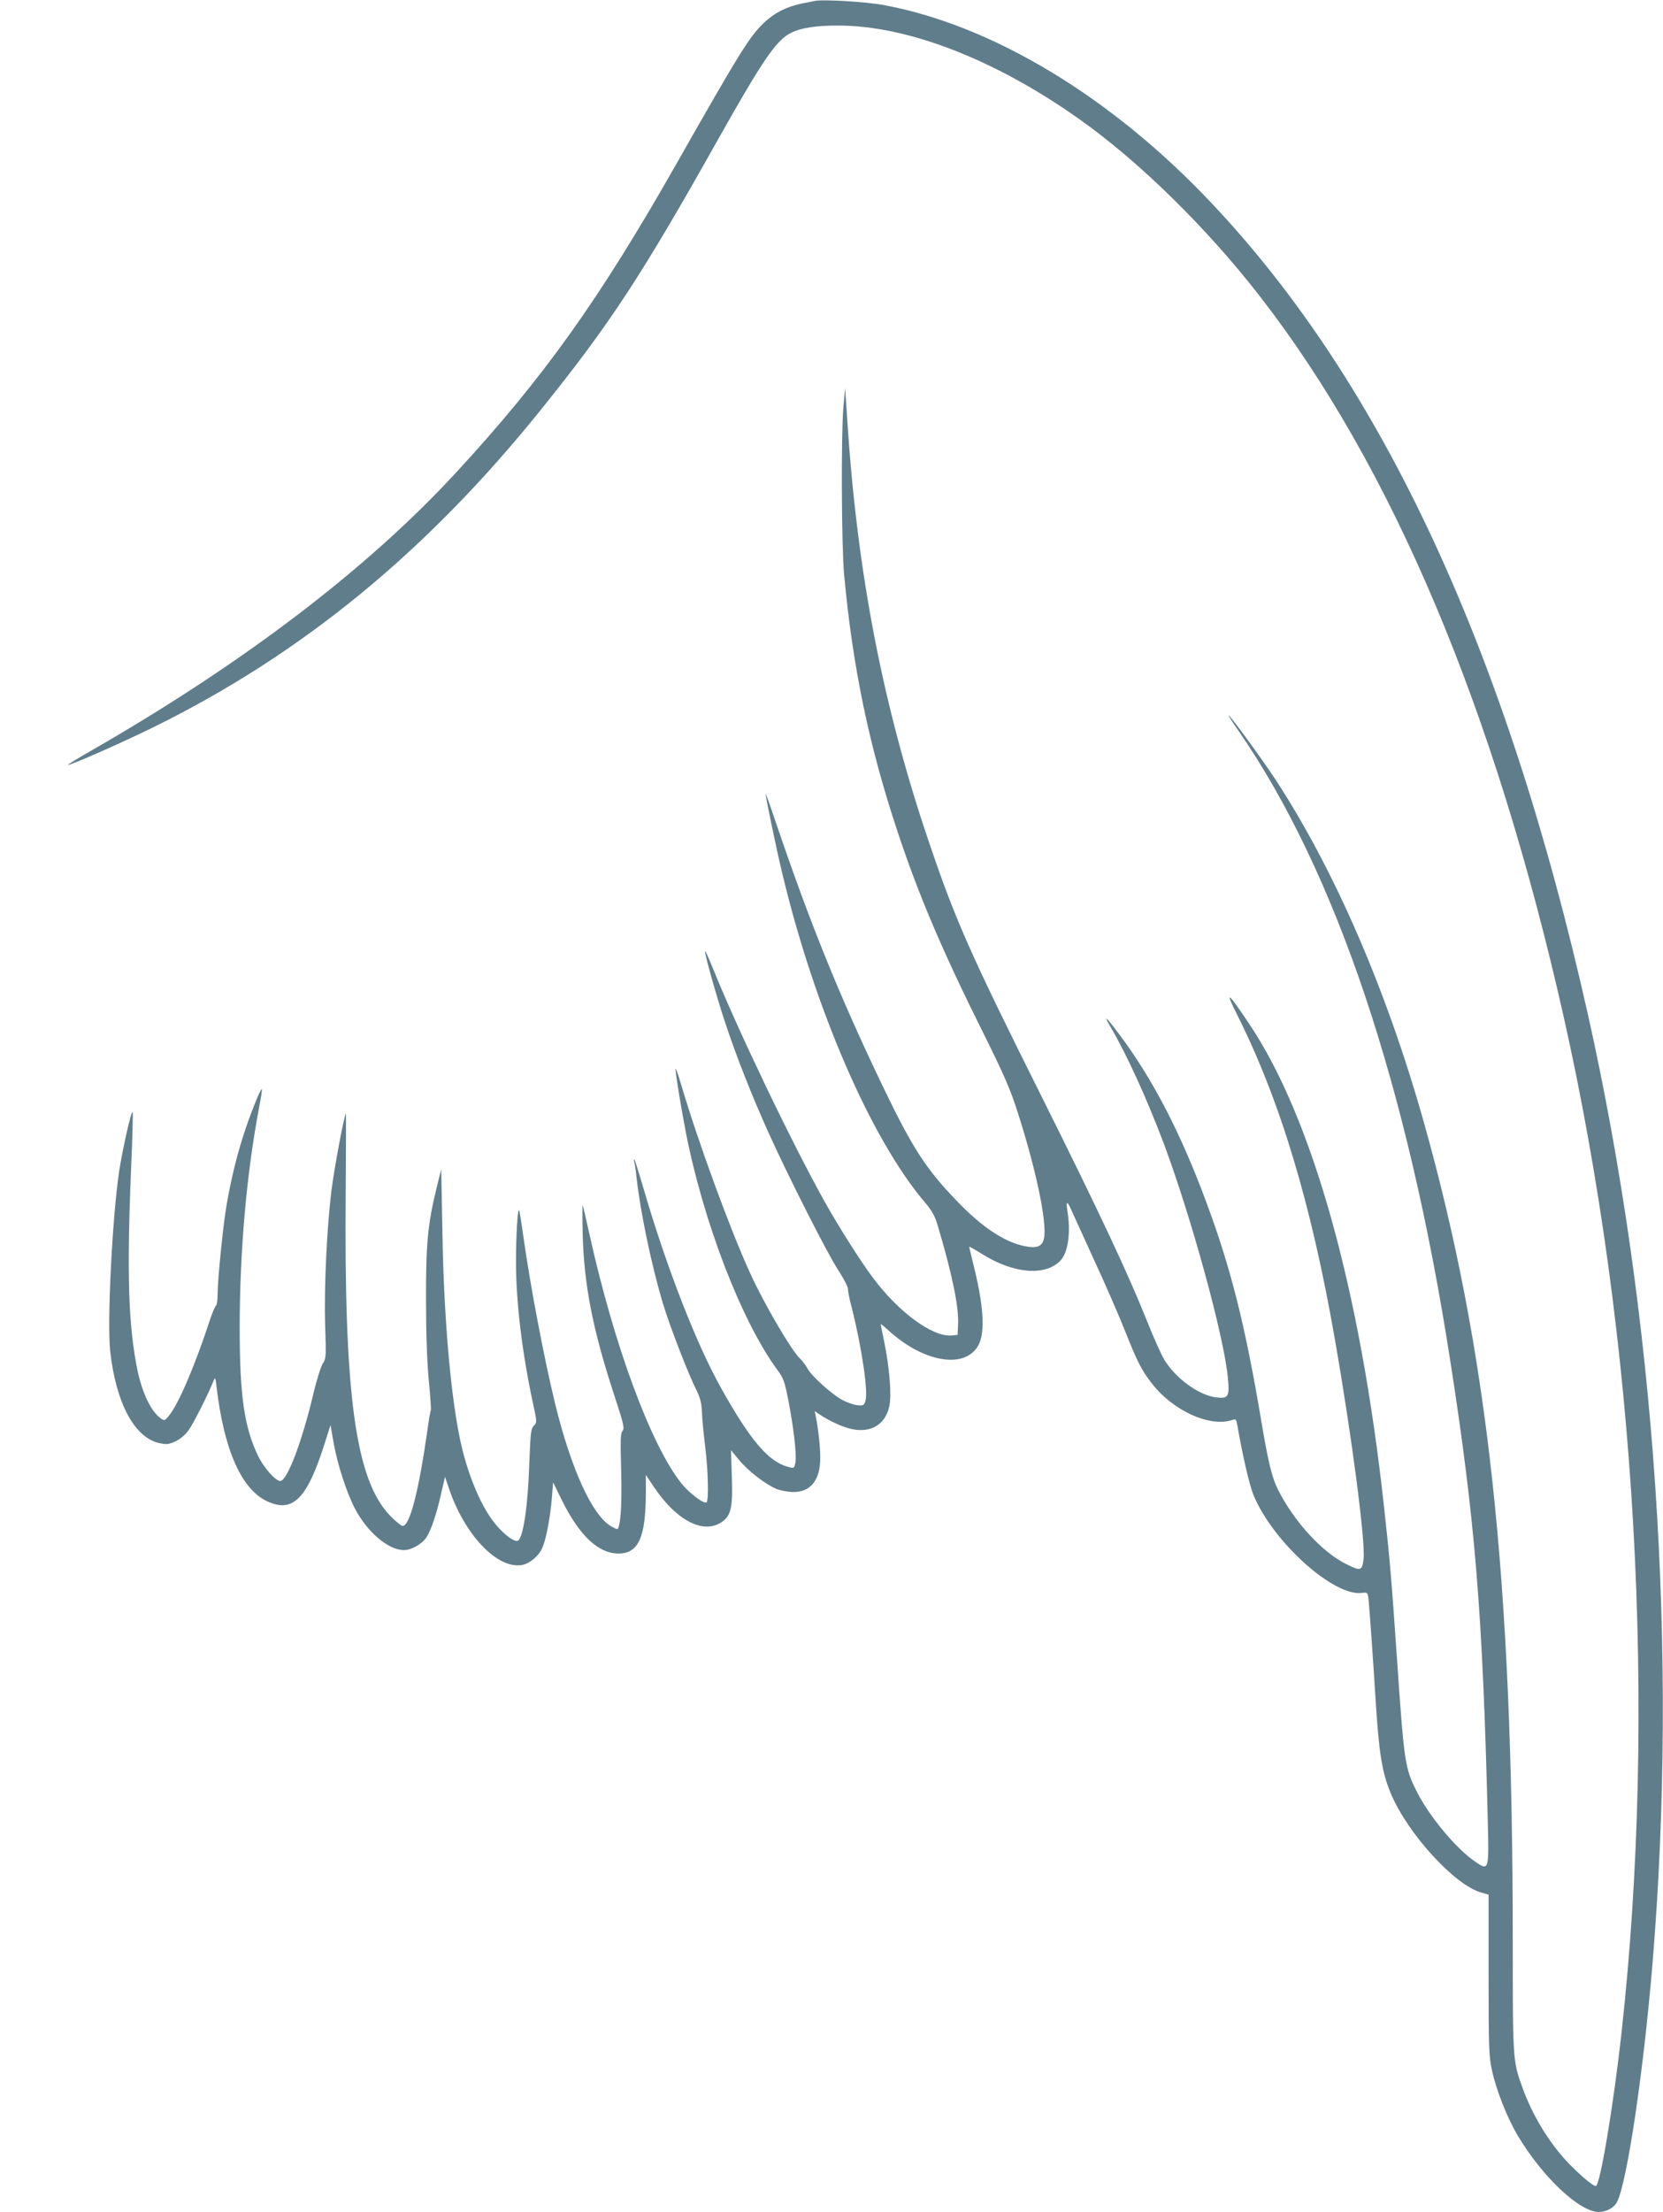 <?xml version="1.0" standalone="no"?>
<!DOCTYPE svg PUBLIC "-//W3C//DTD SVG 20010904//EN"
 "http://www.w3.org/TR/2001/REC-SVG-20010904/DTD/svg10.dtd">
<svg version="1.0" xmlns="http://www.w3.org/2000/svg"
 width="963pt" height="1280pt" viewBox="0 0 963 1280"
 preserveAspectRatio="xMidYMid meet">
<g transform="translate(0,1280) scale(0.1,-0.1)"
fill="#607d8b" stroke="none">
<path d="M4715 12794 c-11 -2 -45 -9 -75 -15 -85 -18 -155 -53 -214 -109 -86
-81 -139 -167 -513 -825 -442 -777 -762 -1226 -1265 -1772 -513 -558 -1227
-1103 -2108 -1610 -83 -47 -149 -88 -147 -89 7 -7 318 130 502 221 855 422
1575 1012 2234 1830 402 499 585 777 1034 1577 253 449 332 565 416 607 59 30
148 44 282 43 400 -2 904 -198 1387 -540 346 -244 739 -629 1048 -1027 766
-986 1357 -2386 1758 -4165 421 -1869 543 -4014 335 -5890 -46 -415 -124 -880
-148 -880 -17 0 -89 61 -157 131 -111 115 -211 279 -268 439 -56 154 -56 160
-56 843 0 2106 -143 3421 -516 4747 -214 758 -512 1447 -852 1970 -76 117
-268 380 -277 380 -3 0 24 -42 59 -92 563 -816 977 -2049 1225 -3648 143 -920
187 -1454 216 -2645 8 -301 7 -302 -71 -249 -111 75 -268 263 -341 409 -67
134 -72 163 -113 760 -34 492 -41 573 -76 890 -137 1253 -414 2245 -780 2790
-124 186 -145 201 -69 51 247 -492 428 -1091 564 -1871 100 -571 179 -1179
167 -1278 -9 -68 -16 -70 -102 -27 -139 69 -301 246 -393 429 -35 69 -56 155
-96 391 -94 561 -177 892 -322 1280 -147 395 -306 702 -496 957 -80 108 -102
128 -57 52 99 -169 212 -419 311 -681 158 -424 346 -1108 369 -1348 11 -114 4
-125 -70 -116 -101 14 -232 110 -298 218 -18 30 -61 126 -96 214 -109 274
-279 637 -612 1304 -417 834 -500 1022 -654 1475 -267 787 -415 1551 -473
2435 l-13 195 -10 -110 c-14 -163 -11 -806 4 -970 50 -538 144 -991 312 -1495
123 -368 257 -683 500 -1170 113 -227 152 -317 191 -440 108 -334 172 -640
155 -733 -9 -50 -40 -63 -113 -48 -114 23 -241 106 -381 250 -188 192 -269
318 -442 679 -254 530 -421 944 -621 1534 -29 86 -54 156 -55 155 -4 -3 63
-325 95 -457 188 -788 516 -1543 827 -1908 40 -47 58 -79 73 -130 86 -289 124
-475 119 -577 l-3 -60 -36 -3 c-109 -9 -304 134 -452 331 -72 96 -200 297
-282 444 -190 340 -501 989 -645 1345 -24 59 -45 106 -47 104 -6 -6 65 -260
117 -416 64 -193 157 -429 256 -647 115 -253 335 -687 398 -783 31 -47 56 -96
56 -108 0 -13 9 -60 21 -104 58 -228 97 -489 81 -543 -8 -27 -13 -30 -43 -27
-19 1 -56 13 -84 27 -60 29 -189 144 -211 189 -9 17 -28 42 -43 56 -48 45
-209 320 -286 490 -117 255 -302 760 -400 1092 -16 54 -31 96 -33 94 -4 -5 30
-216 59 -366 102 -521 322 -1094 531 -1378 35 -46 42 -68 63 -175 31 -158 49
-316 41 -360 -7 -35 -7 -35 -44 -25 -113 31 -217 153 -386 455 -143 254 -317
702 -447 1147 -27 93 -52 172 -55 175 -4 3 -4 -3 -1 -14 3 -11 9 -47 12 -80
22 -204 87 -515 155 -742 41 -134 147 -408 196 -504 19 -39 27 -70 29 -123 1
-39 10 -129 19 -201 17 -140 21 -311 7 -319 -16 -10 -100 54 -146 111 -177
223 -390 801 -531 1438 -19 88 -37 165 -40 170 -2 6 -2 -69 0 -165 8 -297 58
-554 185 -940 53 -161 58 -186 46 -200 -12 -13 -13 -53 -8 -230 5 -193 -3
-319 -21 -338 -3 -2 -21 6 -41 18 -108 67 -228 331 -320 705 -65 269 -141 665
-185 974 -11 80 -22 146 -24 148 -9 9 -18 -146 -18 -306 1 -238 37 -531 102
-829 18 -83 19 -95 5 -108 -21 -21 -23 -37 -30 -226 -8 -243 -35 -424 -65
-443 -17 -10 -66 22 -117 79 -91 99 -178 303 -222 521 -54 269 -91 704 -99
1180 l-7 370 -27 -110 c-51 -208 -62 -322 -61 -650 0 -198 6 -356 16 -464 9
-90 14 -168 12 -172 -3 -4 -12 -56 -20 -116 -50 -351 -102 -553 -143 -553 -9
0 -41 26 -72 58 -202 208 -269 699 -258 1894 2 240 2 435 1 434 -10 -9 -67
-313 -83 -441 -27 -213 -44 -563 -37 -789 6 -174 5 -190 -13 -215 -10 -14 -35
-91 -54 -171 -67 -283 -153 -510 -193 -510 -28 0 -95 76 -129 146 -80 167
-106 349 -106 739 0 445 40 895 112 1274 11 57 19 106 16 108 -7 7 -75 -165
-111 -281 -42 -132 -79 -294 -100 -434 -19 -131 -45 -399 -45 -473 0 -32 -4
-60 -9 -64 -5 -3 -22 -42 -37 -88 -85 -260 -181 -484 -237 -551 -23 -28 -25
-29 -47 -13 -55 39 -106 145 -134 278 -53 259 -62 561 -37 1162 8 180 12 330
9 332 -8 9 -57 -209 -78 -343 -40 -270 -70 -868 -52 -1040 33 -297 138 -498
281 -532 44 -10 55 -9 95 8 28 13 57 37 77 64 27 36 111 202 146 288 9 22 11
19 17 -35 43 -366 145 -596 296 -664 147 -67 230 18 331 339 l33 104 18 -104
c23 -127 75 -288 125 -383 71 -134 192 -237 282 -237 44 0 107 36 132 76 27
45 57 132 83 249 l23 99 22 -65 c90 -270 282 -472 425 -445 46 9 100 55 119
105 21 51 44 176 53 285 l7 88 46 -94 c104 -213 215 -318 333 -318 115 0 157
93 158 350 l0 105 47 -70 c127 -190 280 -272 386 -207 60 38 71 83 65 266 l-5
154 48 -58 c52 -63 151 -139 215 -166 22 -9 64 -17 94 -18 104 -2 160 68 160
199 0 65 -12 170 -26 239 l-6 30 28 -19 c58 -39 135 -74 188 -85 111 -23 194
28 216 133 14 67 1 220 -30 374 -11 52 -20 98 -20 100 0 3 19 -12 43 -34 207
-190 451 -229 525 -83 38 76 27 233 -33 470 -13 52 -23 95 -22 96 1 1 38 -20
81 -47 182 -112 365 -124 449 -31 43 47 58 163 38 285 -9 57 -2 60 21 9 9 -20
69 -152 133 -292 65 -140 144 -322 177 -405 74 -186 99 -235 156 -308 125
-163 345 -261 474 -212 13 5 18 -1 23 -32 28 -164 69 -343 92 -400 107 -268
462 -591 628 -571 34 4 35 3 40 -37 4 -37 28 -369 40 -570 20 -322 38 -433 90
-556 96 -228 366 -525 520 -570 l45 -13 0 -466 c0 -421 2 -473 20 -552 25
-115 88 -274 150 -378 143 -239 357 -440 468 -440 44 0 89 24 106 58 58 115
153 750 205 1377 150 1801 17 3753 -375 5500 -471 2096 -1184 3635 -2173 4684
-580 617 -1272 1035 -1905 1152 -104 19 -356 34 -401 23z"/>
</g>
</svg>
